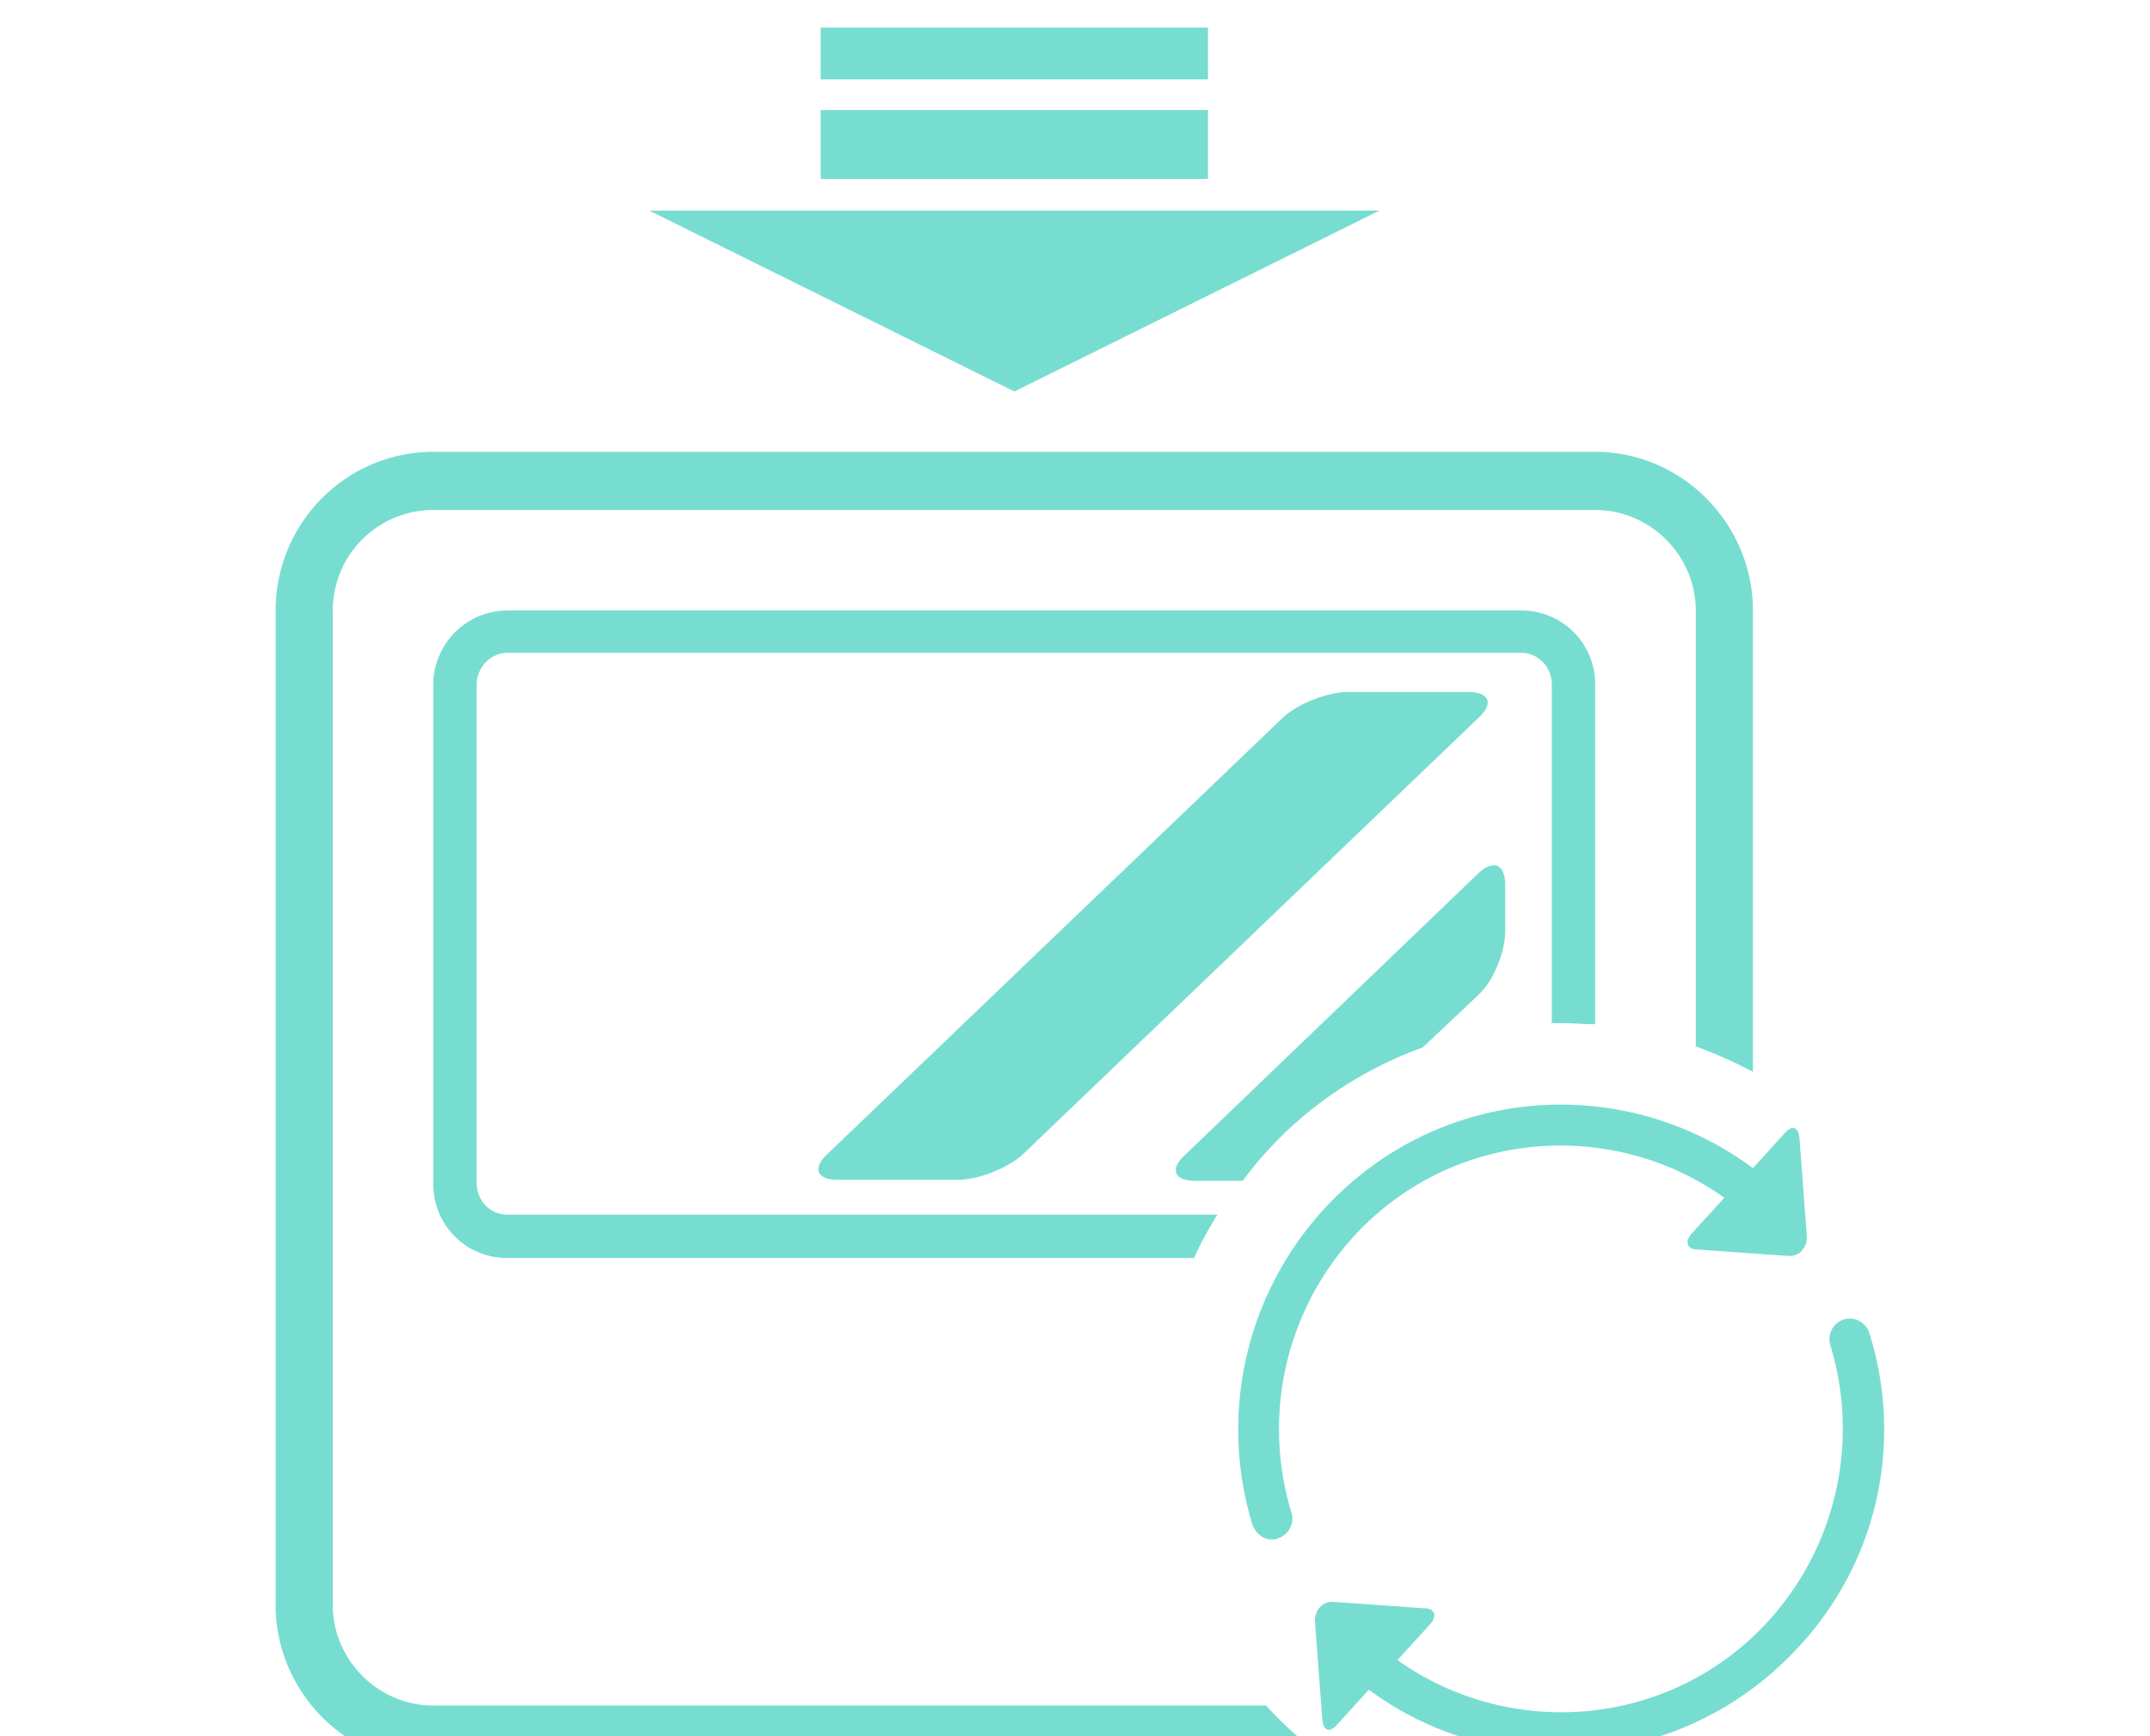 <svg width="78" height="63" fill="none" xmlns="http://www.w3.org/2000/svg"><g clip-path="url(#a)" fill="#77DDD1"><path d="M48.894 25.11c-.73 0-1.804.422-2.342.92L30.006 41.887c-.538.5-.384.922.384.922h4.376c.73 0 1.805-.423 2.342-.922l16.547-15.855c.537-.5.384-.922-.384-.922h-4.377Zm1.151-17.468h-26.49L36.8 14.206l13.245-6.564Zm-6.22-3.648H29.773V6.49h14.052V3.994Zm0-2.994H29.773v1.881h14.052V1Zm7.787 37.01 2.035-1.92c.538-.5.96-1.536.96-2.304v-1.689c0-.73-.422-.921-.96-.422l-10.673 10.25c-.537.5-.383.922.384.922h1.728c1.612-2.189 3.878-3.878 6.526-4.838Z"/><path d="M56.644 37.126c.422 0 .844.038 1.228.038V24.841a2.67 2.67 0 0 0-2.687-2.688H18.406a2.695 2.695 0 0 0-2.687 2.688v18.12a2.67 2.67 0 0 0 2.687 2.688h24.916c.23-.538.537-1.075.845-1.574h-25.76c-.615 0-1.114-.5-1.114-1.152V24.841c0-.615.499-1.152 1.113-1.152h36.779c.614 0 1.113.5 1.113 1.152v12.285h.346Z"/><path d="M45.934 61.888H15.72c-1.996 0-3.647-1.65-3.647-3.647V22.153a3.646 3.646 0 0 1 3.647-3.647h42.154c1.996 0 3.647 1.65 3.647 3.647V37.97c.73.27 1.42.576 2.073.922V22.153c0-3.148-2.572-5.758-5.72-5.758H15.72c-3.148 0-5.72 2.572-5.72 5.758v36.088C10 61.389 12.572 64 15.72 64h32.594c-.883-.653-1.689-1.344-2.38-2.112Z"/><path d="M48.354 43.537a11.833 11.833 0 0 0-2.918 11.786c.115.307.384.538.69.538.078 0 .155 0 .231-.038a.752.752 0 0 0 .5-.922 10.371 10.371 0 0 1 2.533-10.327c3.57-3.609 9.176-3.954 13.168-1.113l-1.19 1.305c-.269.307-.153.576.23.576l3.264.23c.384.038.69-.269.69-.691l-.268-3.57c-.038-.423-.269-.5-.537-.192l-1.152 1.267c-4.607-3.417-11.095-3.033-15.241 1.151Zm19.466 4.838a.752.752 0 0 0-.921-.5.752.752 0 0 0-.5.922 10.37 10.37 0 0 1-2.533 10.328c-3.57 3.608-9.176 3.954-13.168 1.113l1.19-1.305c.269-.307.153-.576-.23-.576l-3.264-.23c-.384-.039-.69.268-.69.69l.268 3.57c.038.423.269.5.537.193l1.152-1.267c2.073 1.535 4.492 2.265 6.949 2.265a11.69 11.69 0 0 0 8.292-3.455c3.11-3.072 4.223-7.563 2.918-11.748Z"/></g><defs><clipPath id="a"><path fill="#fff" d="M0 0h78v63H0z"/></clipPath></defs></svg>